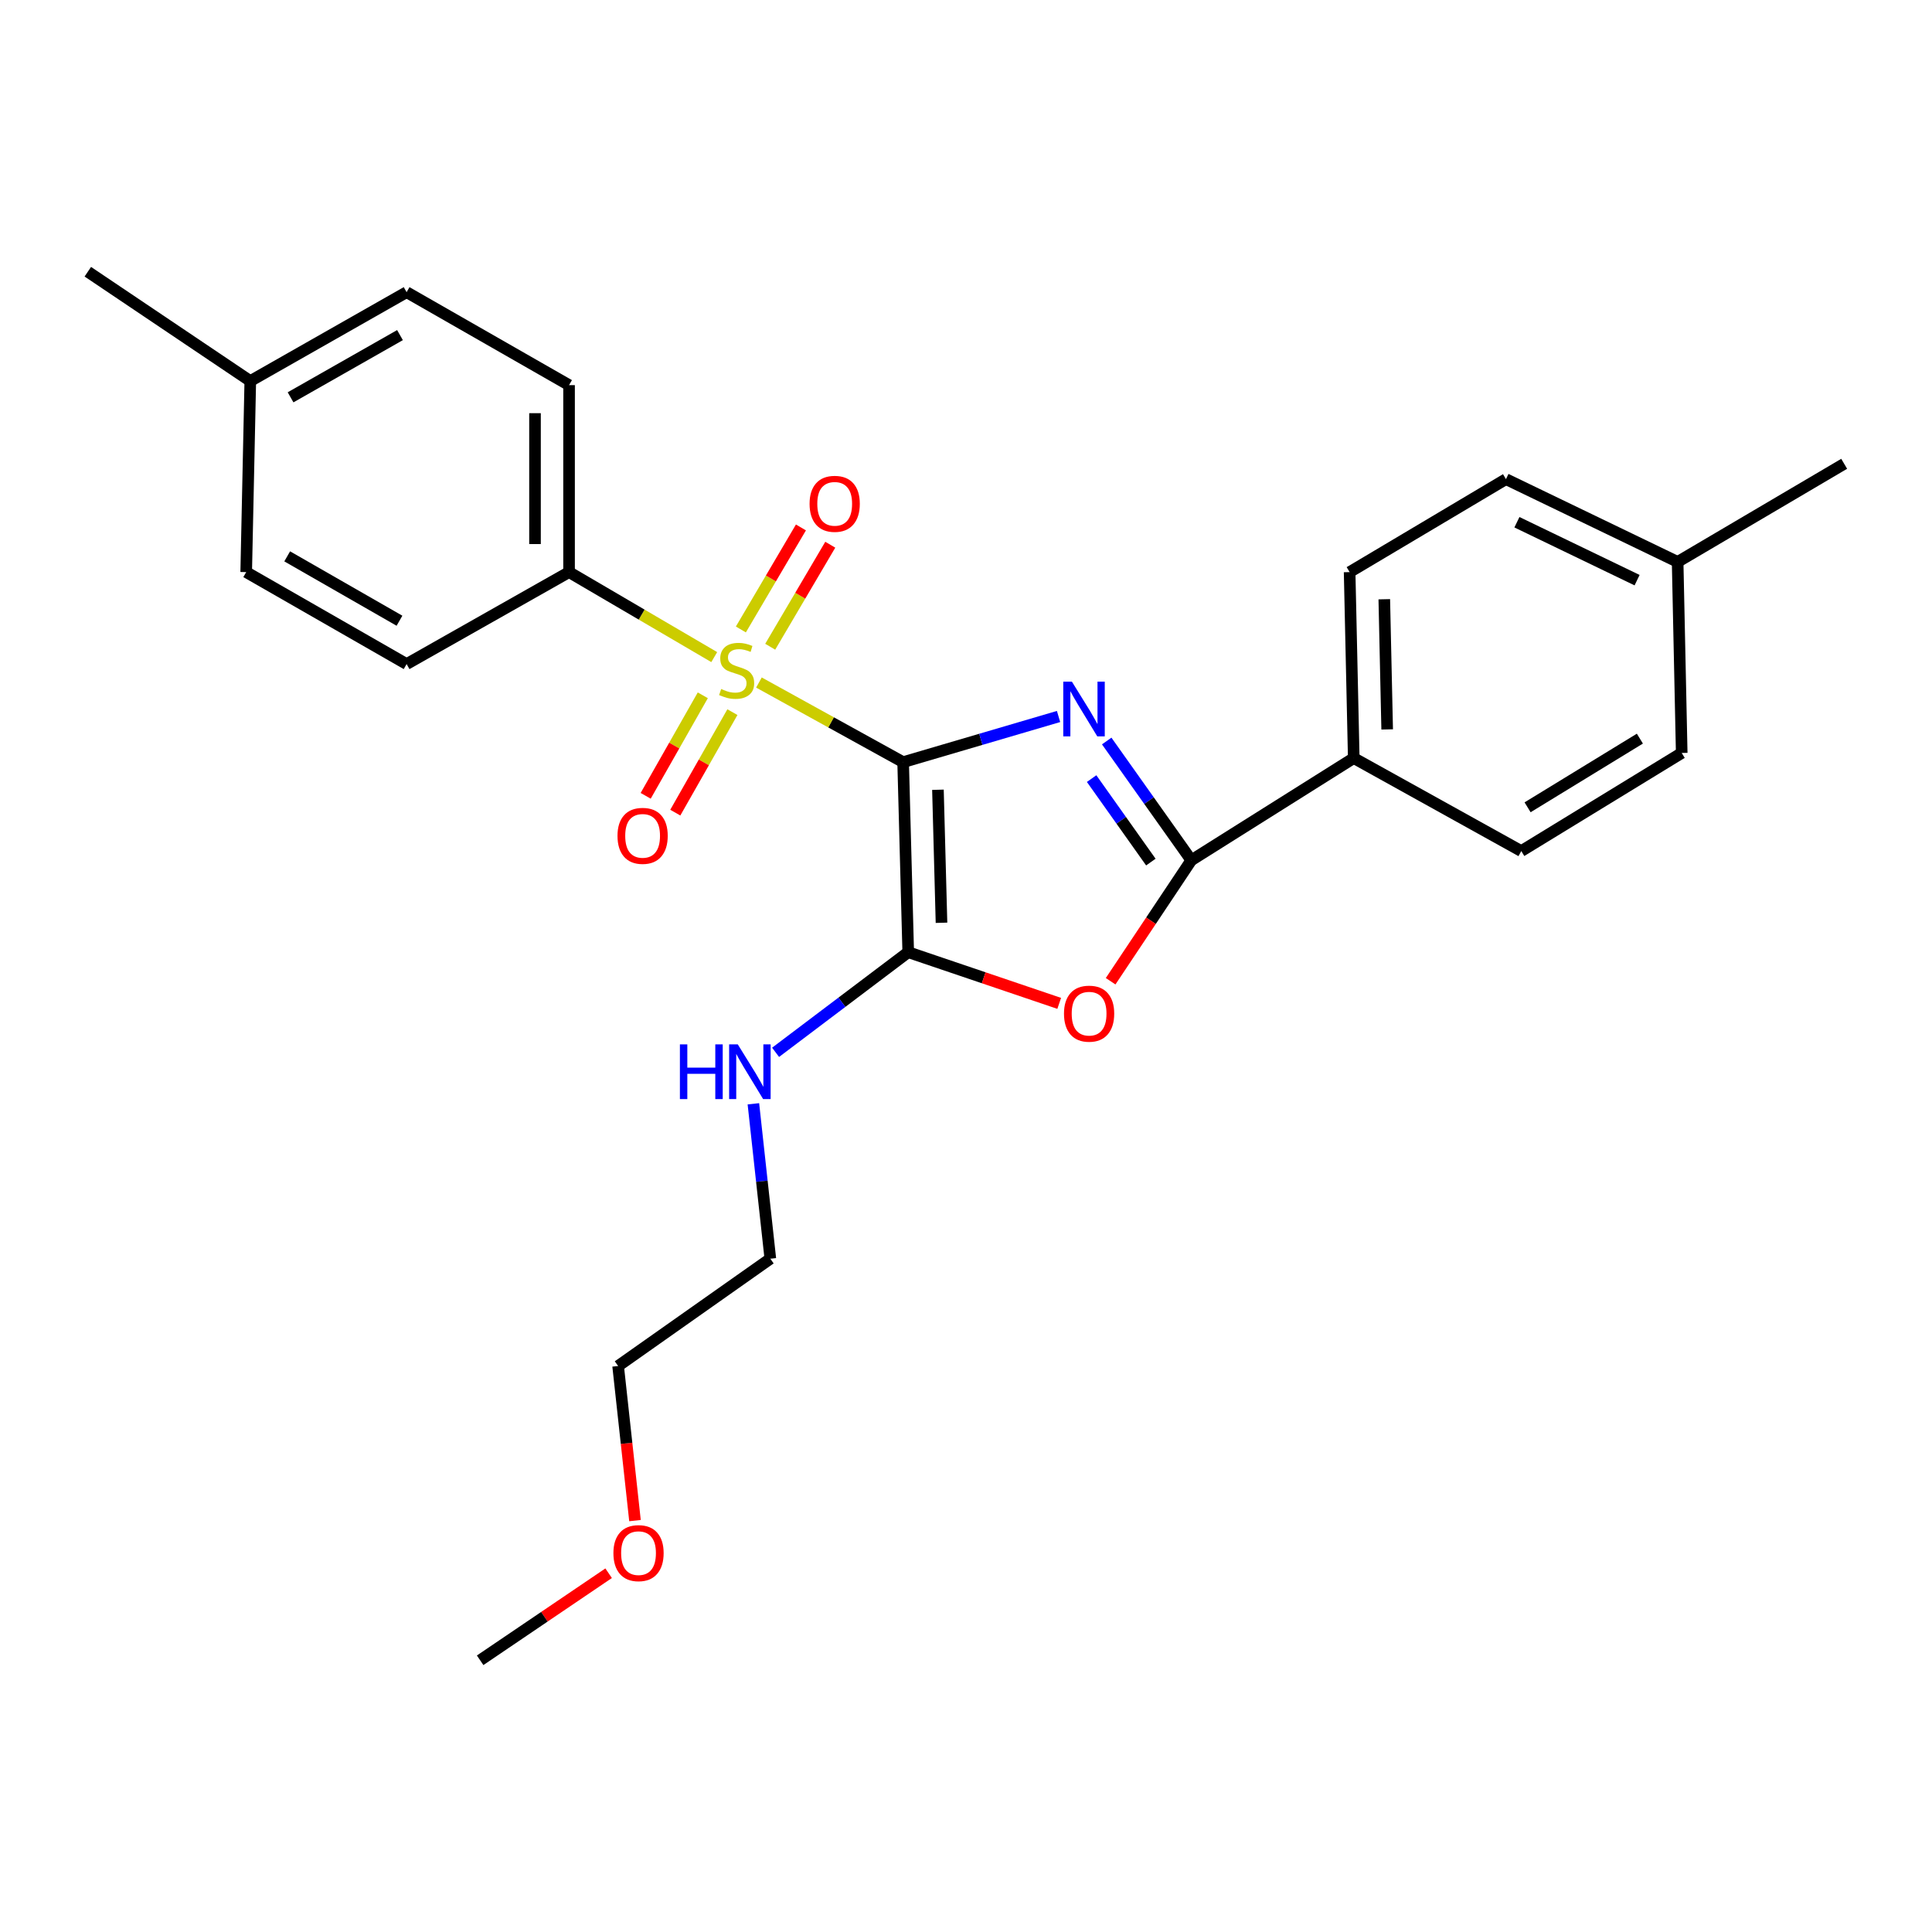 <?xml version='1.0' encoding='iso-8859-1'?>
<svg version='1.1' baseProfile='full'
              xmlns='http://www.w3.org/2000/svg'
                      xmlns:rdkit='http://www.rdkit.org/xml'
                      xmlns:xlink='http://www.w3.org/1999/xlink'
                  xml:space='preserve'
width='1000px' height='1000px' viewBox='0 0 1000 1000'>
<!-- END OF HEADER -->
<rect style='opacity:1.0;fill:#FFFFFF;stroke:none' width='1000' height='1000' x='0' y='0'> </rect>
<path class='bond-0' d='M 467.461,394.491 L 507.682,382.674' style='fill:none;fill-rule:evenodd;stroke:#000000;stroke-width:6px;stroke-linecap:butt;stroke-linejoin:miter;stroke-opacity:1' />
<path class='bond-0' d='M 507.682,382.674 L 547.903,370.857' style='fill:none;fill-rule:evenodd;stroke:#0000FF;stroke-width:6px;stroke-linecap:butt;stroke-linejoin:miter;stroke-opacity:1' />
<path class='bond-1' d='M 467.461,394.491 L 430.142,373.883' style='fill:none;fill-rule:evenodd;stroke:#000000;stroke-width:6px;stroke-linecap:butt;stroke-linejoin:miter;stroke-opacity:1' />
<path class='bond-1' d='M 430.142,373.883 L 392.823,353.275' style='fill:none;fill-rule:evenodd;stroke:#CCCC00;stroke-width:6px;stroke-linecap:butt;stroke-linejoin:miter;stroke-opacity:1' />
<path class='bond-2' d='M 467.461,394.491 L 470.095,492.852' style='fill:none;fill-rule:evenodd;stroke:#000000;stroke-width:6px;stroke-linecap:butt;stroke-linejoin:miter;stroke-opacity:1' />
<path class='bond-2' d='M 485.476,408.773 L 487.319,477.626' style='fill:none;fill-rule:evenodd;stroke:#000000;stroke-width:6px;stroke-linecap:butt;stroke-linejoin:miter;stroke-opacity:1' />
<path class='bond-3' d='M 572.831,383.545 L 594.727,414.409' style='fill:none;fill-rule:evenodd;stroke:#0000FF;stroke-width:6px;stroke-linecap:butt;stroke-linejoin:miter;stroke-opacity:1' />
<path class='bond-3' d='M 594.727,414.409 L 616.623,445.272' style='fill:none;fill-rule:evenodd;stroke:#000000;stroke-width:6px;stroke-linecap:butt;stroke-linejoin:miter;stroke-opacity:1' />
<path class='bond-3' d='M 565.024,403.003 L 580.351,424.607' style='fill:none;fill-rule:evenodd;stroke:#0000FF;stroke-width:6px;stroke-linecap:butt;stroke-linejoin:miter;stroke-opacity:1' />
<path class='bond-3' d='M 580.351,424.607 L 595.679,446.212' style='fill:none;fill-rule:evenodd;stroke:#000000;stroke-width:6px;stroke-linecap:butt;stroke-linejoin:miter;stroke-opacity:1' />
<path class='bond-5' d='M 369.689,340.115 L 332.116,318.118' style='fill:none;fill-rule:evenodd;stroke:#CCCC00;stroke-width:6px;stroke-linecap:butt;stroke-linejoin:miter;stroke-opacity:1' />
<path class='bond-5' d='M 332.116,318.118 L 294.544,296.12' style='fill:none;fill-rule:evenodd;stroke:#000000;stroke-width:6px;stroke-linecap:butt;stroke-linejoin:miter;stroke-opacity:1' />
<path class='bond-6' d='M 398.661,334.752 L 414.206,308.347' style='fill:none;fill-rule:evenodd;stroke:#CCCC00;stroke-width:6px;stroke-linecap:butt;stroke-linejoin:miter;stroke-opacity:1' />
<path class='bond-6' d='M 414.206,308.347 L 429.75,281.943' style='fill:none;fill-rule:evenodd;stroke:#FF0000;stroke-width:6px;stroke-linecap:butt;stroke-linejoin:miter;stroke-opacity:1' />
<path class='bond-6' d='M 383.472,325.81 L 399.017,299.405' style='fill:none;fill-rule:evenodd;stroke:#CCCC00;stroke-width:6px;stroke-linecap:butt;stroke-linejoin:miter;stroke-opacity:1' />
<path class='bond-6' d='M 399.017,299.405 L 414.561,273.001' style='fill:none;fill-rule:evenodd;stroke:#FF0000;stroke-width:6px;stroke-linecap:butt;stroke-linejoin:miter;stroke-opacity:1' />
<path class='bond-7' d='M 363.765,359.891 L 348.985,385.903' style='fill:none;fill-rule:evenodd;stroke:#CCCC00;stroke-width:6px;stroke-linecap:butt;stroke-linejoin:miter;stroke-opacity:1' />
<path class='bond-7' d='M 348.985,385.903 L 334.205,411.915' style='fill:none;fill-rule:evenodd;stroke:#FF0000;stroke-width:6px;stroke-linecap:butt;stroke-linejoin:miter;stroke-opacity:1' />
<path class='bond-7' d='M 379.09,368.598 L 364.31,394.61' style='fill:none;fill-rule:evenodd;stroke:#CCCC00;stroke-width:6px;stroke-linecap:butt;stroke-linejoin:miter;stroke-opacity:1' />
<path class='bond-7' d='M 364.31,394.61 L 349.53,420.622' style='fill:none;fill-rule:evenodd;stroke:#FF0000;stroke-width:6px;stroke-linecap:butt;stroke-linejoin:miter;stroke-opacity:1' />
<path class='bond-4' d='M 470.095,492.852 L 509.17,506.098' style='fill:none;fill-rule:evenodd;stroke:#000000;stroke-width:6px;stroke-linecap:butt;stroke-linejoin:miter;stroke-opacity:1' />
<path class='bond-4' d='M 509.17,506.098 L 548.245,519.343' style='fill:none;fill-rule:evenodd;stroke:#FF0000;stroke-width:6px;stroke-linecap:butt;stroke-linejoin:miter;stroke-opacity:1' />
<path class='bond-9' d='M 470.095,492.852 L 435.769,518.766' style='fill:none;fill-rule:evenodd;stroke:#000000;stroke-width:6px;stroke-linecap:butt;stroke-linejoin:miter;stroke-opacity:1' />
<path class='bond-9' d='M 435.769,518.766 L 401.443,544.681' style='fill:none;fill-rule:evenodd;stroke:#0000FF;stroke-width:6px;stroke-linecap:butt;stroke-linejoin:miter;stroke-opacity:1' />
<path class='bond-8' d='M 616.623,445.272 L 700.697,392.376' style='fill:none;fill-rule:evenodd;stroke:#000000;stroke-width:6px;stroke-linecap:butt;stroke-linejoin:miter;stroke-opacity:1' />
<path class='bond-26' d='M 616.623,445.272 L 595.741,476.578' style='fill:none;fill-rule:evenodd;stroke:#000000;stroke-width:6px;stroke-linecap:butt;stroke-linejoin:miter;stroke-opacity:1' />
<path class='bond-26' d='M 595.741,476.578 L 574.859,507.884' style='fill:none;fill-rule:evenodd;stroke:#FF0000;stroke-width:6px;stroke-linecap:butt;stroke-linejoin:miter;stroke-opacity:1' />
<path class='bond-10' d='M 294.544,296.12 L 294.544,199.346' style='fill:none;fill-rule:evenodd;stroke:#000000;stroke-width:6px;stroke-linecap:butt;stroke-linejoin:miter;stroke-opacity:1' />
<path class='bond-10' d='M 276.918,281.604 L 276.918,213.862' style='fill:none;fill-rule:evenodd;stroke:#000000;stroke-width:6px;stroke-linecap:butt;stroke-linejoin:miter;stroke-opacity:1' />
<path class='bond-11' d='M 294.544,296.12 L 210.46,343.719' style='fill:none;fill-rule:evenodd;stroke:#000000;stroke-width:6px;stroke-linecap:butt;stroke-linejoin:miter;stroke-opacity:1' />
<path class='bond-12' d='M 700.697,392.376 L 698.563,296.12' style='fill:none;fill-rule:evenodd;stroke:#000000;stroke-width:6px;stroke-linecap:butt;stroke-linejoin:miter;stroke-opacity:1' />
<path class='bond-12' d='M 717.998,377.547 L 716.504,310.168' style='fill:none;fill-rule:evenodd;stroke:#000000;stroke-width:6px;stroke-linecap:butt;stroke-linejoin:miter;stroke-opacity:1' />
<path class='bond-13' d='M 700.697,392.376 L 787.415,440.513' style='fill:none;fill-rule:evenodd;stroke:#000000;stroke-width:6px;stroke-linecap:butt;stroke-linejoin:miter;stroke-opacity:1' />
<path class='bond-21' d='M 389.951,571.321 L 394.336,611.412' style='fill:none;fill-rule:evenodd;stroke:#0000FF;stroke-width:6px;stroke-linecap:butt;stroke-linejoin:miter;stroke-opacity:1' />
<path class='bond-21' d='M 394.336,611.412 L 398.721,651.502' style='fill:none;fill-rule:evenodd;stroke:#000000;stroke-width:6px;stroke-linecap:butt;stroke-linejoin:miter;stroke-opacity:1' />
<path class='bond-15' d='M 294.544,199.346 L 210.46,151.228' style='fill:none;fill-rule:evenodd;stroke:#000000;stroke-width:6px;stroke-linecap:butt;stroke-linejoin:miter;stroke-opacity:1' />
<path class='bond-14' d='M 210.46,343.719 L 127.433,296.12' style='fill:none;fill-rule:evenodd;stroke:#000000;stroke-width:6px;stroke-linecap:butt;stroke-linejoin:miter;stroke-opacity:1' />
<path class='bond-14' d='M 206.772,321.289 L 148.654,287.969' style='fill:none;fill-rule:evenodd;stroke:#000000;stroke-width:6px;stroke-linecap:butt;stroke-linejoin:miter;stroke-opacity:1' />
<path class='bond-17' d='M 698.563,296.12 L 779.484,248.002' style='fill:none;fill-rule:evenodd;stroke:#000000;stroke-width:6px;stroke-linecap:butt;stroke-linejoin:miter;stroke-opacity:1' />
<path class='bond-16' d='M 787.415,440.513 L 870.452,389.732' style='fill:none;fill-rule:evenodd;stroke:#000000;stroke-width:6px;stroke-linecap:butt;stroke-linejoin:miter;stroke-opacity:1' />
<path class='bond-16' d='M 790.675,417.86 L 848.8,382.313' style='fill:none;fill-rule:evenodd;stroke:#000000;stroke-width:6px;stroke-linecap:butt;stroke-linejoin:miter;stroke-opacity:1' />
<path class='bond-18' d='M 127.433,296.12 L 129.548,197.231' style='fill:none;fill-rule:evenodd;stroke:#000000;stroke-width:6px;stroke-linecap:butt;stroke-linejoin:miter;stroke-opacity:1' />
<path class='bond-27' d='M 210.46,151.228 L 129.548,197.231' style='fill:none;fill-rule:evenodd;stroke:#000000;stroke-width:6px;stroke-linecap:butt;stroke-linejoin:miter;stroke-opacity:1' />
<path class='bond-27' d='M 207.035,173.451 L 150.397,205.653' style='fill:none;fill-rule:evenodd;stroke:#000000;stroke-width:6px;stroke-linecap:butt;stroke-linejoin:miter;stroke-opacity:1' />
<path class='bond-19' d='M 870.452,389.732 L 868.337,290.843' style='fill:none;fill-rule:evenodd;stroke:#000000;stroke-width:6px;stroke-linecap:butt;stroke-linejoin:miter;stroke-opacity:1' />
<path class='bond-28' d='M 779.484,248.002 L 868.337,290.843' style='fill:none;fill-rule:evenodd;stroke:#000000;stroke-width:6px;stroke-linecap:butt;stroke-linejoin:miter;stroke-opacity:1' />
<path class='bond-28' d='M 785.157,270.305 L 847.354,300.293' style='fill:none;fill-rule:evenodd;stroke:#000000;stroke-width:6px;stroke-linecap:butt;stroke-linejoin:miter;stroke-opacity:1' />
<path class='bond-23' d='M 129.548,197.231 L 45.455,140.643' style='fill:none;fill-rule:evenodd;stroke:#000000;stroke-width:6px;stroke-linecap:butt;stroke-linejoin:miter;stroke-opacity:1' />
<path class='bond-24' d='M 868.337,290.843 L 954.545,240.061' style='fill:none;fill-rule:evenodd;stroke:#000000;stroke-width:6px;stroke-linecap:butt;stroke-linejoin:miter;stroke-opacity:1' />
<path class='bond-20' d='M 328.671,787.063 L 324.303,747.053' style='fill:none;fill-rule:evenodd;stroke:#FF0000;stroke-width:6px;stroke-linecap:butt;stroke-linejoin:miter;stroke-opacity:1' />
<path class='bond-20' d='M 324.303,747.053 L 319.935,707.042' style='fill:none;fill-rule:evenodd;stroke:#000000;stroke-width:6px;stroke-linecap:butt;stroke-linejoin:miter;stroke-opacity:1' />
<path class='bond-25' d='M 315.025,814.302 L 281.773,836.829' style='fill:none;fill-rule:evenodd;stroke:#FF0000;stroke-width:6px;stroke-linecap:butt;stroke-linejoin:miter;stroke-opacity:1' />
<path class='bond-25' d='M 281.773,836.829 L 248.521,859.357' style='fill:none;fill-rule:evenodd;stroke:#000000;stroke-width:6px;stroke-linecap:butt;stroke-linejoin:miter;stroke-opacity:1' />
<path class='bond-22' d='M 398.721,651.502 L 319.935,707.042' style='fill:none;fill-rule:evenodd;stroke:#000000;stroke-width:6px;stroke-linecap:butt;stroke-linejoin:miter;stroke-opacity:1' />
<path  class='atom-1' d='M 554.823 352.825
L 564.103 367.825
Q 565.023 369.305, 566.503 371.985
Q 567.983 374.665, 568.063 374.825
L 568.063 352.825
L 571.823 352.825
L 571.823 381.145
L 567.943 381.145
L 557.983 364.745
Q 556.823 362.825, 555.583 360.625
Q 554.383 358.425, 554.023 357.745
L 554.023 381.145
L 550.343 381.145
L 550.343 352.825
L 554.823 352.825
' fill='#0000FF'/>
<path  class='atom-2' d='M 373.282 356.622
Q 373.602 356.742, 374.922 357.302
Q 376.242 357.862, 377.682 358.222
Q 379.162 358.542, 380.602 358.542
Q 383.282 358.542, 384.842 357.262
Q 386.402 355.942, 386.402 353.662
Q 386.402 352.102, 385.602 351.142
Q 384.842 350.182, 383.642 349.662
Q 382.442 349.142, 380.442 348.542
Q 377.922 347.782, 376.402 347.062
Q 374.922 346.342, 373.842 344.822
Q 372.802 343.302, 372.802 340.742
Q 372.802 337.182, 375.202 334.982
Q 377.642 332.782, 382.442 332.782
Q 385.722 332.782, 389.442 334.342
L 388.522 337.422
Q 385.122 336.022, 382.562 336.022
Q 379.802 336.022, 378.282 337.182
Q 376.762 338.302, 376.802 340.262
Q 376.802 341.782, 377.562 342.702
Q 378.362 343.622, 379.482 344.142
Q 380.642 344.662, 382.562 345.262
Q 385.122 346.062, 386.642 346.862
Q 388.162 347.662, 389.242 349.302
Q 390.362 350.902, 390.362 353.662
Q 390.362 357.582, 387.722 359.702
Q 385.122 361.782, 380.762 361.782
Q 378.242 361.782, 376.322 361.222
Q 374.442 360.702, 372.202 359.782
L 373.282 356.622
' fill='#CCCC00'/>
<path  class='atom-5' d='M 550.717 524.668
Q 550.717 517.868, 554.077 514.068
Q 557.437 510.268, 563.717 510.268
Q 569.997 510.268, 573.357 514.068
Q 576.717 517.868, 576.717 524.668
Q 576.717 531.548, 573.317 535.468
Q 569.917 539.348, 563.717 539.348
Q 557.477 539.348, 554.077 535.468
Q 550.717 531.588, 550.717 524.668
M 563.717 536.148
Q 568.037 536.148, 570.357 533.268
Q 572.717 530.348, 572.717 524.668
Q 572.717 519.108, 570.357 516.308
Q 568.037 513.468, 563.717 513.468
Q 559.397 513.468, 557.037 516.268
Q 554.717 519.068, 554.717 524.668
Q 554.717 530.388, 557.037 533.268
Q 559.397 536.148, 563.717 536.148
' fill='#FF0000'/>
<path  class='atom-7' d='M 419.034 260.773
Q 419.034 253.973, 422.394 250.173
Q 425.754 246.373, 432.034 246.373
Q 438.314 246.373, 441.674 250.173
Q 445.034 253.973, 445.034 260.773
Q 445.034 267.653, 441.634 271.573
Q 438.234 275.453, 432.034 275.453
Q 425.794 275.453, 422.394 271.573
Q 419.034 267.693, 419.034 260.773
M 432.034 272.253
Q 436.354 272.253, 438.674 269.373
Q 441.034 266.453, 441.034 260.773
Q 441.034 255.213, 438.674 252.413
Q 436.354 249.573, 432.034 249.573
Q 427.714 249.573, 425.354 252.373
Q 423.034 255.173, 423.034 260.773
Q 423.034 266.493, 425.354 269.373
Q 427.714 272.253, 432.034 272.253
' fill='#FF0000'/>
<path  class='atom-8' d='M 319.615 432.633
Q 319.615 425.833, 322.975 422.033
Q 326.335 418.233, 332.615 418.233
Q 338.895 418.233, 342.255 422.033
Q 345.615 425.833, 345.615 432.633
Q 345.615 439.513, 342.215 443.433
Q 338.815 447.313, 332.615 447.313
Q 326.375 447.313, 322.975 443.433
Q 319.615 439.553, 319.615 432.633
M 332.615 444.113
Q 336.935 444.113, 339.255 441.233
Q 341.615 438.313, 341.615 432.633
Q 341.615 427.073, 339.255 424.273
Q 336.935 421.433, 332.615 421.433
Q 328.295 421.433, 325.935 424.233
Q 323.615 427.033, 323.615 432.633
Q 323.615 438.353, 325.935 441.233
Q 328.295 444.113, 332.615 444.113
' fill='#FF0000'/>
<path  class='atom-10' d='M 351.916 540.568
L 355.756 540.568
L 355.756 552.608
L 370.236 552.608
L 370.236 540.568
L 374.076 540.568
L 374.076 568.888
L 370.236 568.888
L 370.236 555.808
L 355.756 555.808
L 355.756 568.888
L 351.916 568.888
L 351.916 540.568
' fill='#0000FF'/>
<path  class='atom-10' d='M 381.876 540.568
L 391.156 555.568
Q 392.076 557.048, 393.556 559.728
Q 395.036 562.408, 395.116 562.568
L 395.116 540.568
L 398.876 540.568
L 398.876 568.888
L 394.996 568.888
L 385.036 552.488
Q 383.876 550.568, 382.636 548.368
Q 381.436 546.168, 381.076 545.488
L 381.076 568.888
L 377.396 568.888
L 377.396 540.568
L 381.876 540.568
' fill='#0000FF'/>
<path  class='atom-21' d='M 317.5 803.897
Q 317.5 797.097, 320.86 793.297
Q 324.22 789.497, 330.5 789.497
Q 336.78 789.497, 340.14 793.297
Q 343.5 797.097, 343.5 803.897
Q 343.5 810.777, 340.1 814.697
Q 336.7 818.577, 330.5 818.577
Q 324.26 818.577, 320.86 814.697
Q 317.5 810.817, 317.5 803.897
M 330.5 815.377
Q 334.82 815.377, 337.14 812.497
Q 339.5 809.577, 339.5 803.897
Q 339.5 798.337, 337.14 795.537
Q 334.82 792.697, 330.5 792.697
Q 326.18 792.697, 323.82 795.497
Q 321.5 798.297, 321.5 803.897
Q 321.5 809.617, 323.82 812.497
Q 326.18 815.377, 330.5 815.377
' fill='#FF0000'/>
</svg>
